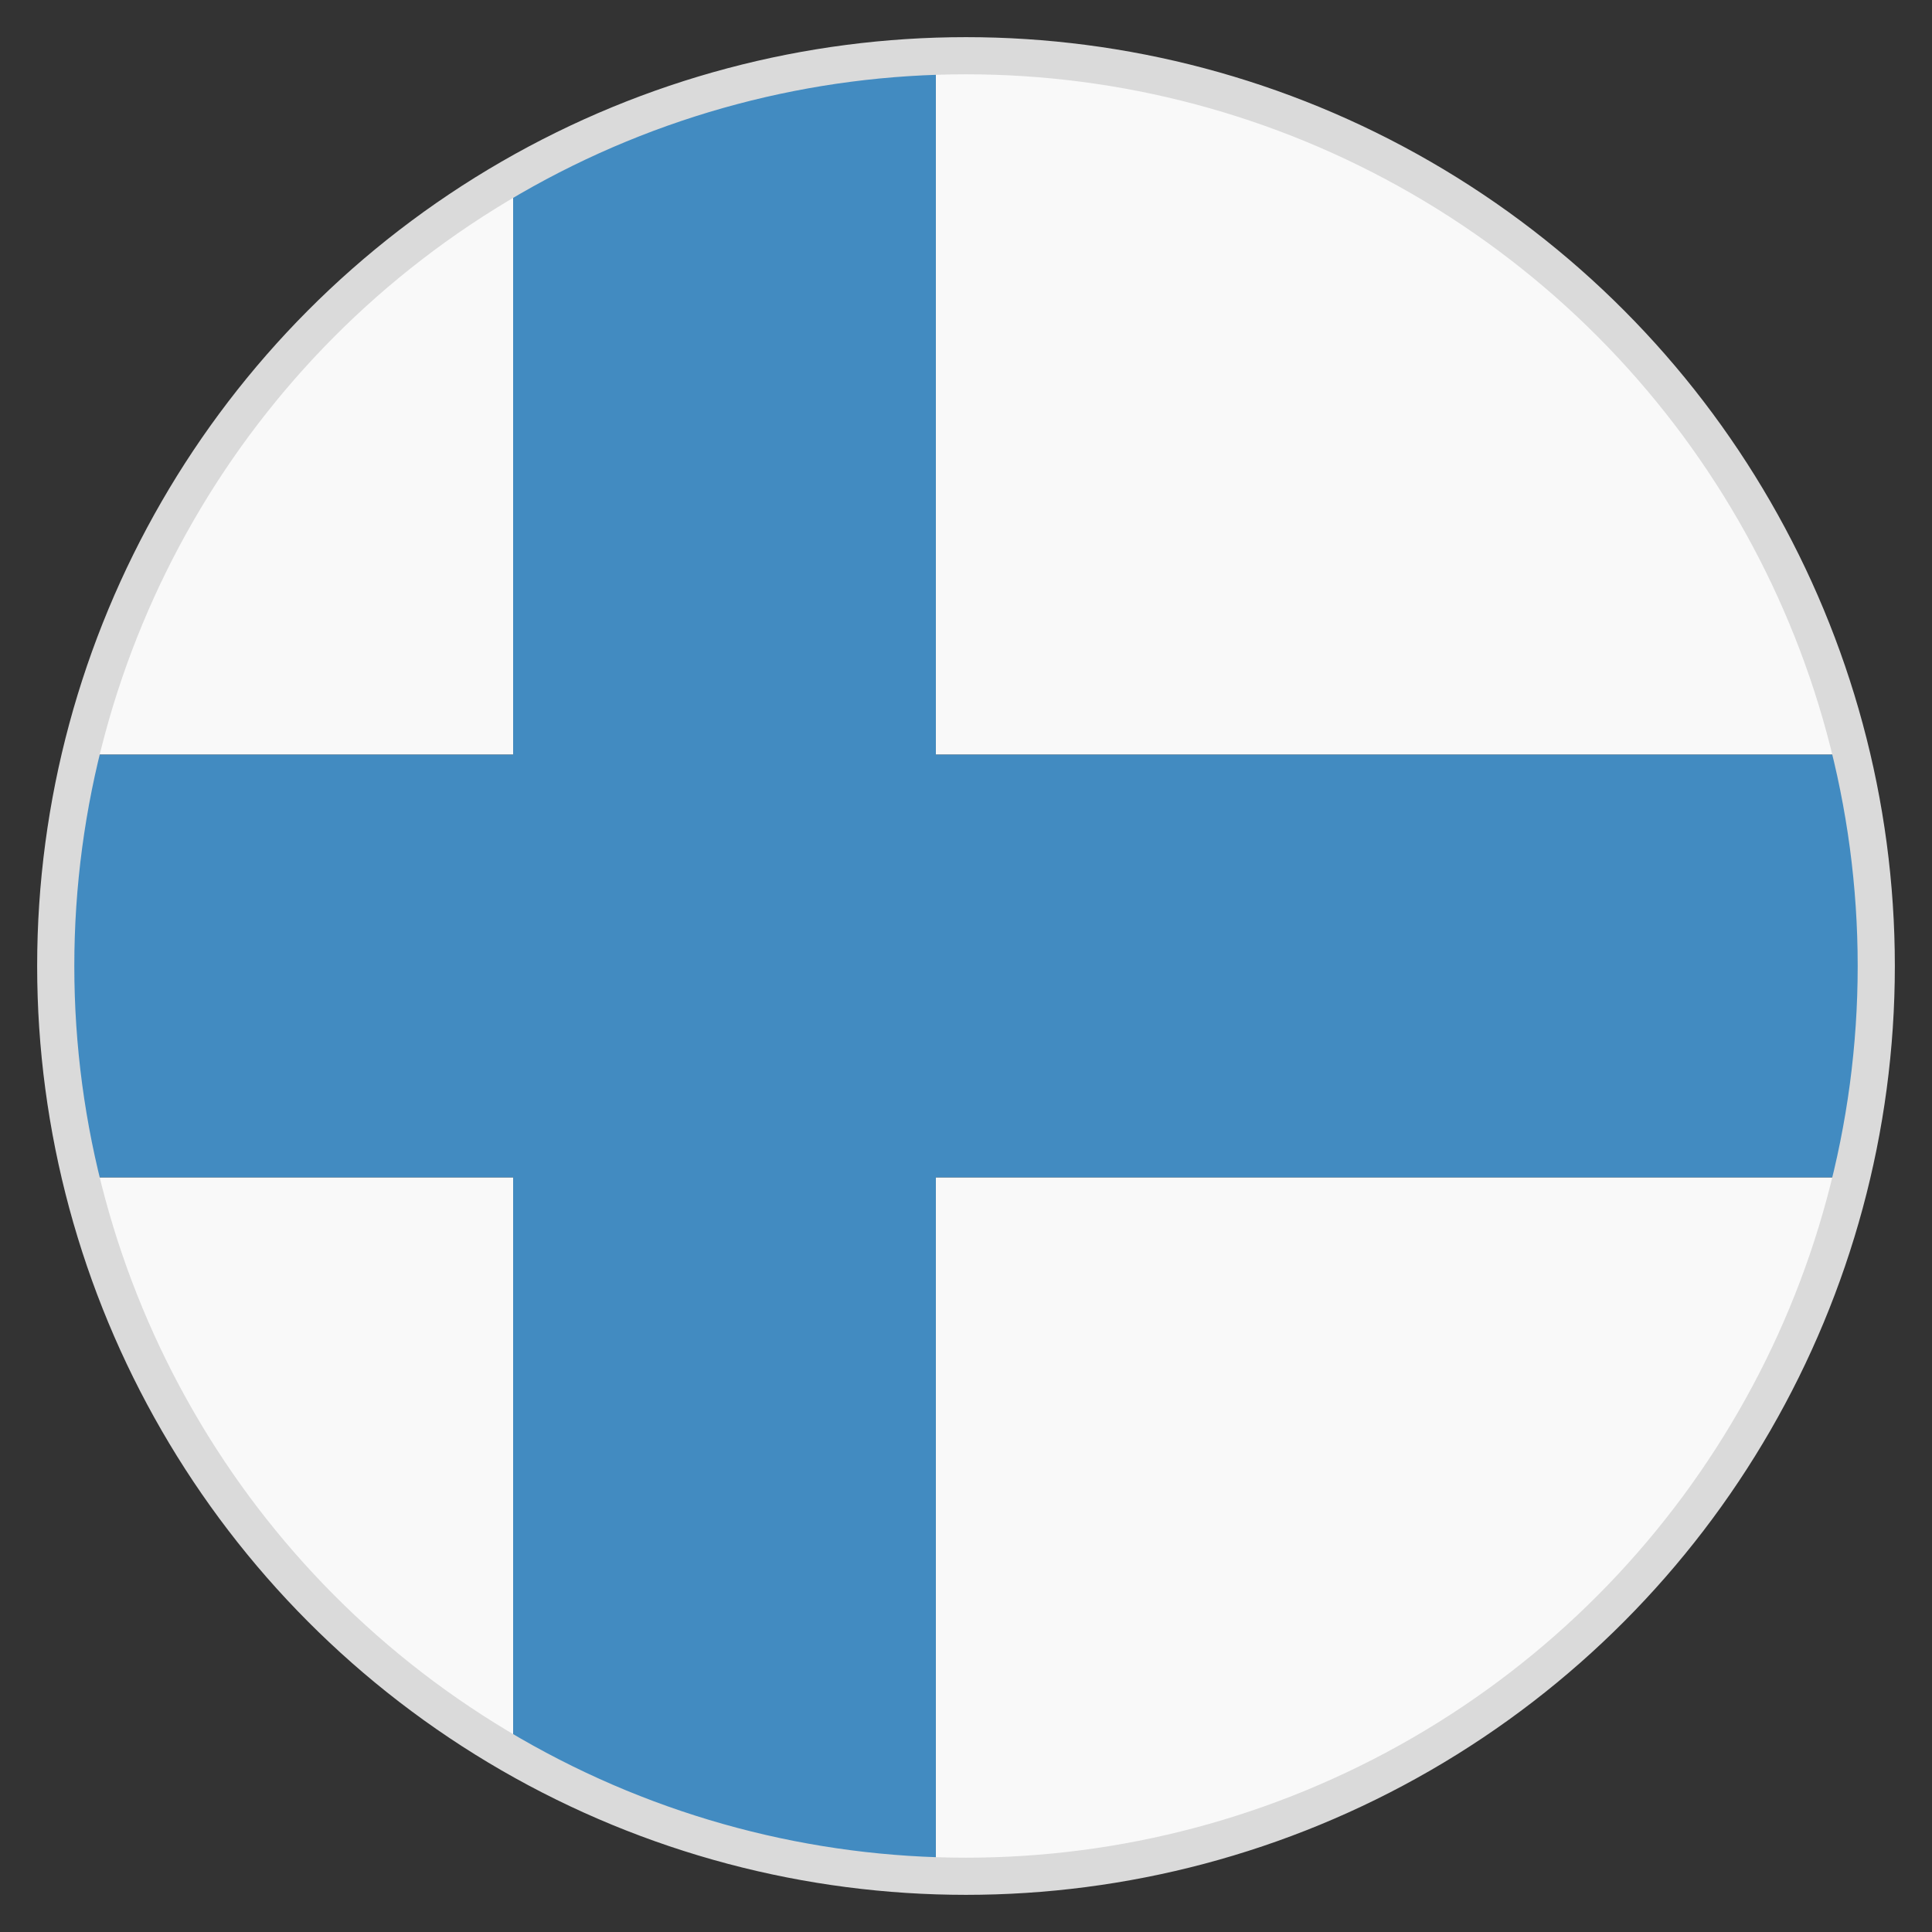 <svg width="52" height="52" viewBox="0 0 52 52" fill="none" xmlns="http://www.w3.org/2000/svg">
<rect x="0" y="0" width="52" height="52" fill="#333333" stroke="none"/>
<path d="M49.644 20.312C47.125 9.588 37.456 1.625 26 1.625H25.188V20.312H49.644Z" fill="#F9F9F9"/>
<path d="M13.812 4.875C8.125 8.206 3.819 13.731 2.275 20.312H13.812V4.875Z" fill="#F9F9F9"/>
<path d="M2.275 31.688C3.819 38.269 8.125 43.794 13.812 47.125V31.688H2.275Z" fill="#F9F9F9"/>
<path d="M25.188 50.375H26C37.538 50.375 47.125 42.413 49.725 31.688H25.188V50.375Z" fill="#F9F9F9"/>
<path d="M49.644 20.312H25.188V1.625C21.044 1.788 17.144 2.925 13.812 4.875V20.312H2.275C1.869 22.1 1.625 24.05 1.625 26C1.625 27.95 1.869 29.9 2.275 31.688H13.812V47.125C17.144 49.075 21.044 50.212 25.188 50.375V31.688H49.725C50.131 29.9 50.375 27.95 50.375 26C50.375 24.05 50.131 22.1 49.644 20.312Z" fill="#428BC1"/>
<circle cx="26" cy="26" r="24.5" stroke="#DADADA"/>
</svg>
